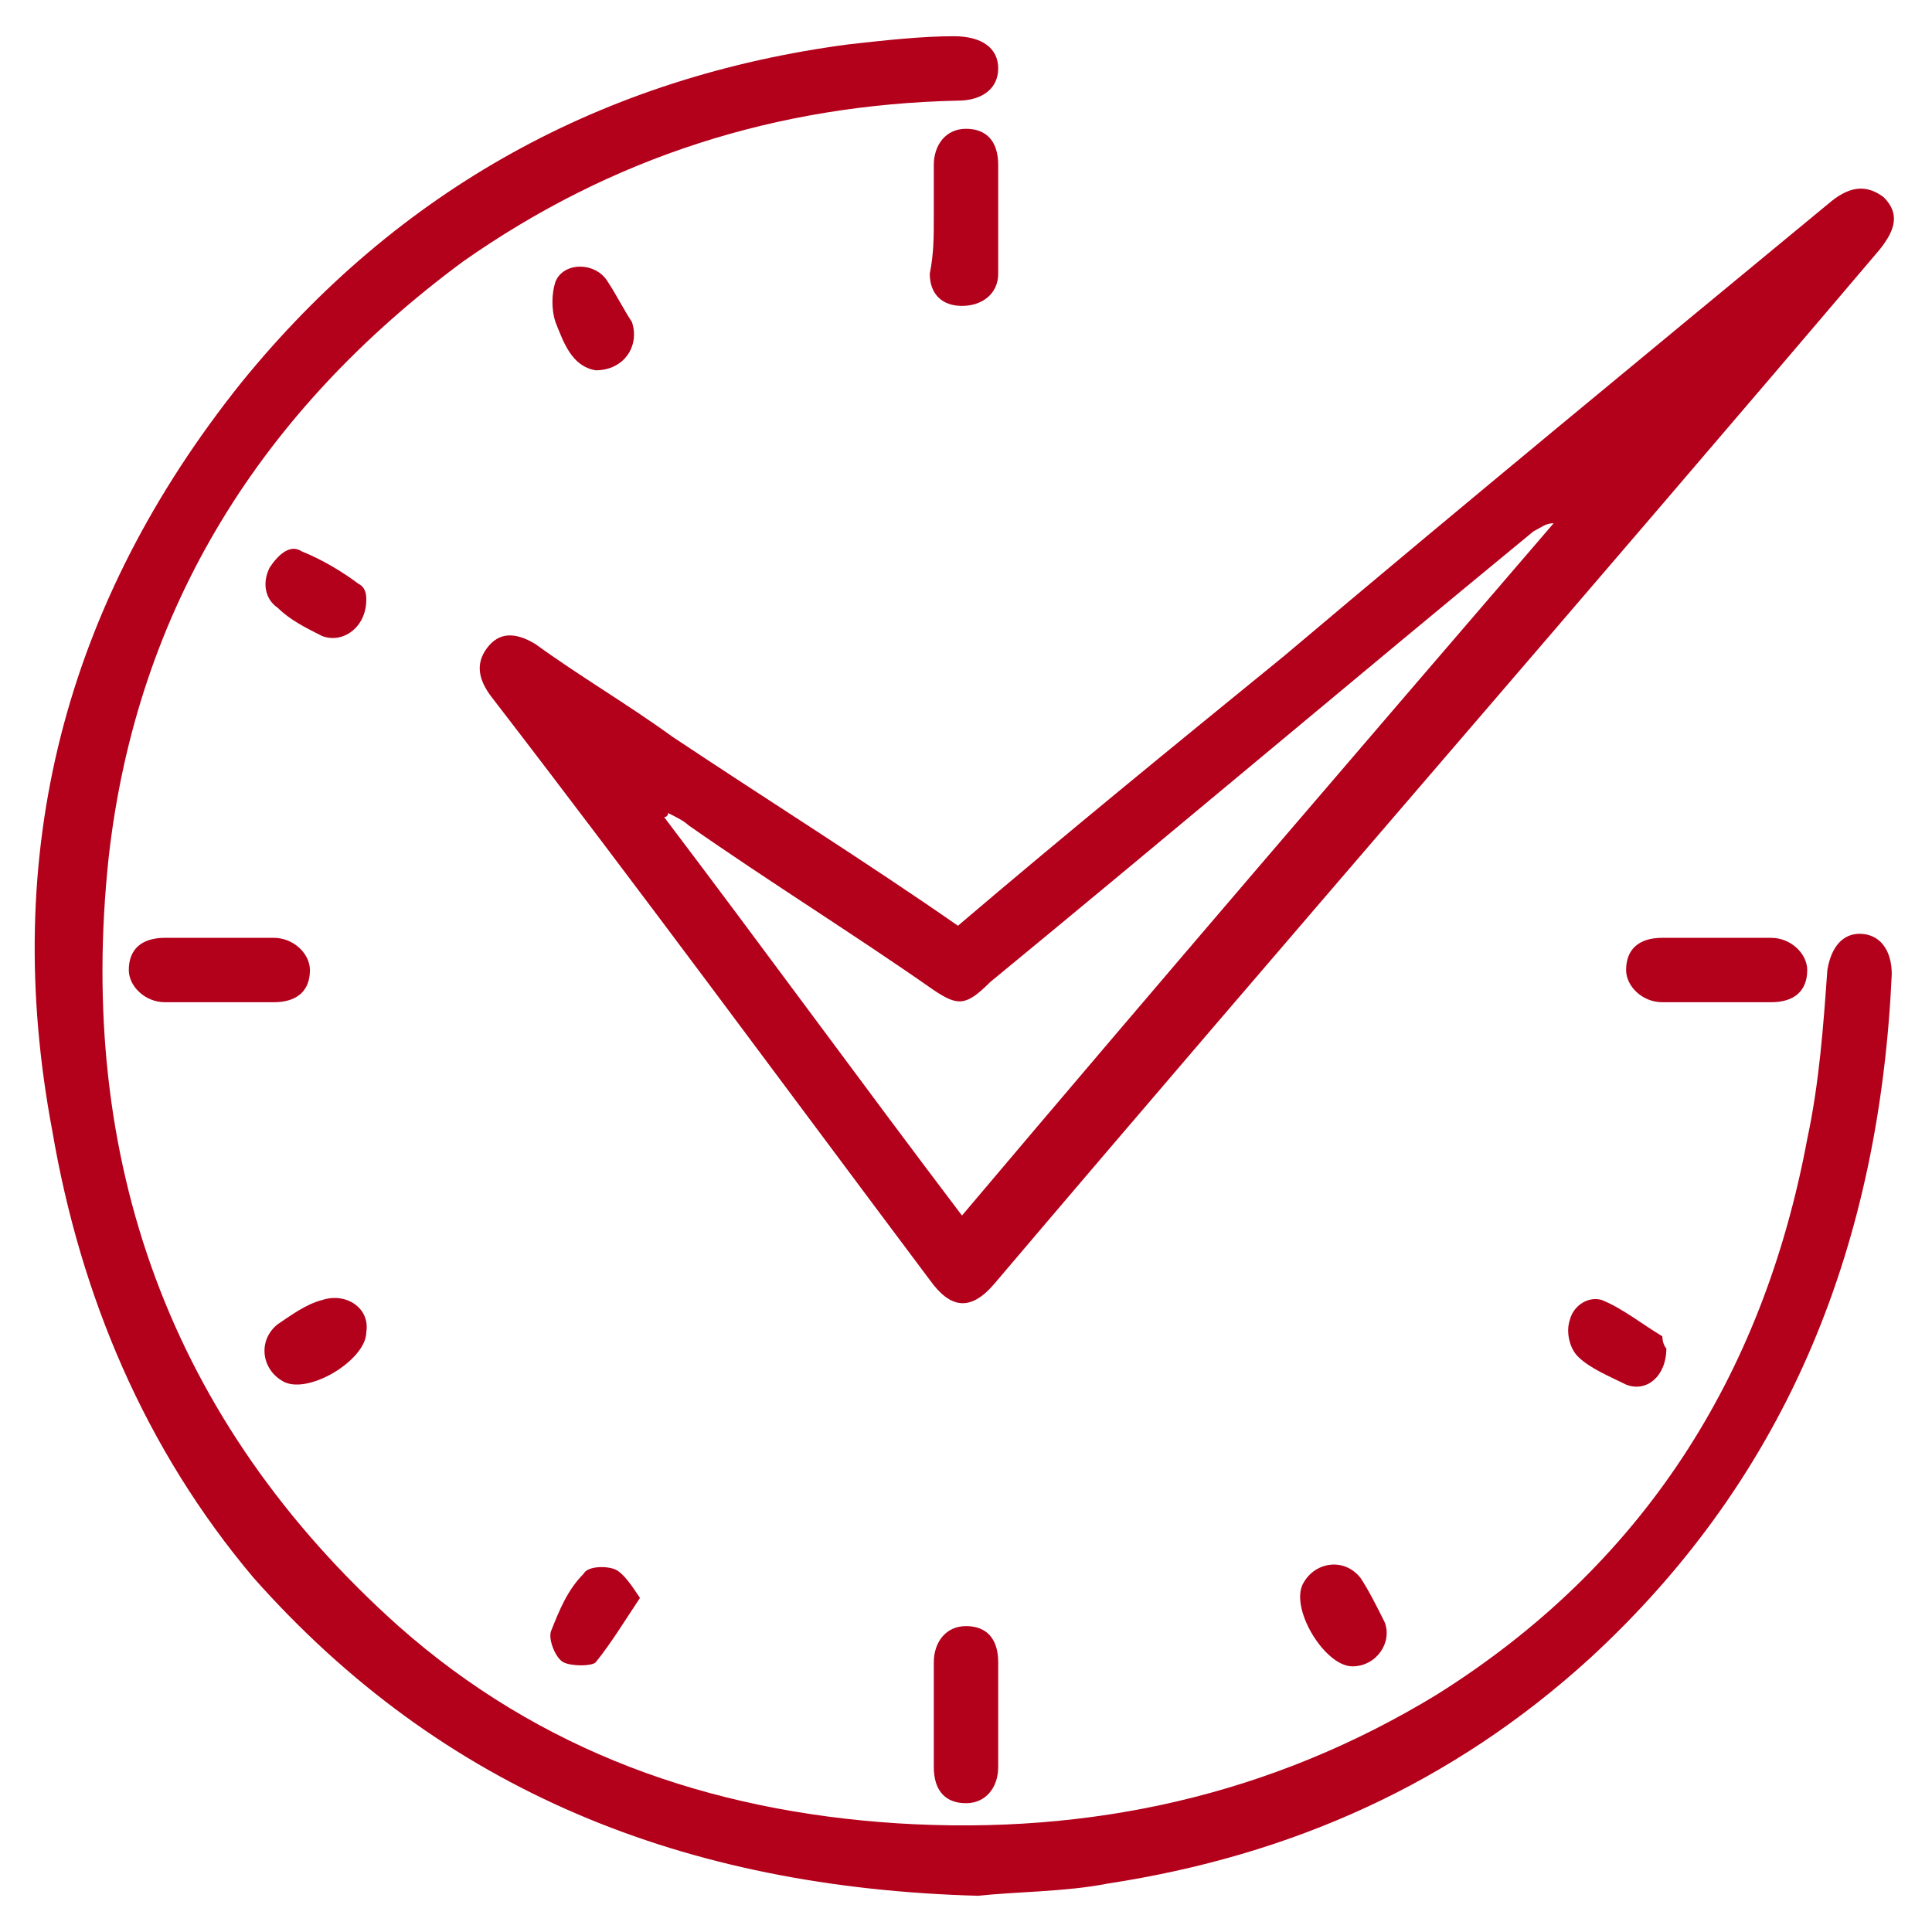 <?xml version="1.0" encoding="utf-8"?>
<!-- Generator: Adobe Illustrator 25.0.1, SVG Export Plug-In . SVG Version: 6.00 Build 0)  -->
<svg version="1.1" id="Layer_1" xmlns="http://www.w3.org/2000/svg" xmlns:xlink="http://www.w3.org/1999/xlink" x="0px" y="0px"
	 viewBox="0 0 48 48" style="enable-background:new 0 0 48 48;" xml:space="preserve">
<style type="text/css">
	.st0{fill:#B3001B;}
</style>
<g>
	<path class="st0" d="M24.3,47.1c-7.3-0.2-13.3-2.6-18-7.9C3.6,36,2,32.2,1.3,28.1C0,21.2,1.6,15,6,9.5c3.9-4.8,9-7.6,15.1-8.4
		C22,1,22.9,0.9,23.7,0.9c0.7,0,1.1,0.3,1.1,0.8c0,0.5-0.4,0.8-1,0.8c-4.5,0.1-8.6,1.4-12.3,4c-5,3.7-8.1,8.6-8.8,14.8
		c-0.8,7.5,1.5,14,7.2,19.1c3.5,3.1,7.7,4.6,12.4,4.9c4.8,0.3,9.3-0.7,13.4-3.2c5.1-3.2,8.1-7.9,9.2-13.8c0.3-1.4,0.4-2.8,0.5-4.2
		c0.1-0.6,0.4-0.9,0.8-0.9c0.5,0,0.8,0.4,0.8,1c-0.3,6.6-2.5,12.4-7.5,17c-3.4,3.1-7.4,4.9-12,5.6C26.5,47,25.2,47,24.3,47.1z"/>
	<path class="st0" d="M23.8,23c2.7-2.3,5.4-4.5,8.1-6.7c4.5-3.8,9-7.5,13.6-11.3c0.5-0.4,0.9-0.4,1.3-0.1c0.4,0.4,0.3,0.8-0.1,1.3
		c-7.3,8.6-14.7,17.1-22,25.7c-0.6,0.7-1.1,0.6-1.6-0.1c-3.6-4.8-7.2-9.7-10.9-14.5c-0.3-0.4-0.4-0.8-0.1-1.2
		c0.3-0.4,0.7-0.4,1.2-0.1c1.1,0.8,2.3,1.5,3.4,2.3C19.1,19.9,21.5,21.4,23.8,23z M38.6,13C38.6,13,38.5,13,38.6,13
		c-0.2,0-0.3,0.1-0.5,0.2c-4.5,3.7-9,7.5-13.5,11.2C24,25,23.8,25,23.2,24.6c-2-1.4-4.1-2.7-6.1-4.1c-0.1-0.1-0.3-0.2-0.5-0.3
		c0,0,0,0.1-0.1,0.1c2.5,3.3,4.9,6.6,7.4,9.9C28.8,24.4,33.7,18.7,38.6,13z"/>
	<path class="st0" d="M23.2,5.4c0-0.4,0-0.9,0-1.3c0-0.5,0.3-0.9,0.8-0.9c0.5,0,0.8,0.3,0.8,0.9c0,0.9,0,1.8,0,2.7
		c0,0.5-0.4,0.8-0.9,0.8c-0.5,0-0.8-0.3-0.8-0.8C23.2,6.3,23.2,5.9,23.2,5.4z"/>
	<path class="st0" d="M5.4,24.9c-0.4,0-0.9,0-1.3,0c-0.5,0-0.9-0.4-0.9-0.8c0-0.5,0.3-0.8,0.9-0.8c0.9,0,1.8,0,2.7,0
		c0.5,0,0.9,0.4,0.9,0.8c0,0.5-0.3,0.8-0.9,0.8C6.3,24.9,5.8,24.9,5.4,24.9z"/>
	<path class="st0" d="M42.6,24.9c-0.4,0-0.9,0-1.3,0c-0.5,0-0.9-0.4-0.9-0.8c0-0.5,0.3-0.8,0.9-0.8c0.9,0,1.8,0,2.7,0
		c0.5,0,0.9,0.4,0.9,0.8c0,0.5-0.3,0.8-0.9,0.8c0,0,0,0-0.1,0C43.5,24.9,43,24.9,42.6,24.9z"/>
	<path class="st0" d="M23.2,42.6c0-0.4,0-0.9,0-1.3c0-0.5,0.3-0.9,0.8-0.9c0.5,0,0.8,0.3,0.8,0.9c0,0.9,0,1.8,0,2.6
		c0,0.5-0.3,0.9-0.8,0.9c-0.5,0-0.8-0.3-0.8-0.9C23.2,43.5,23.2,43,23.2,42.6z"/>
	<path class="st0" d="M33.6,41.4c-0.7,0-1.6-1.5-1.2-2.1c0.3-0.5,1-0.6,1.4-0.1c0.2,0.3,0.4,0.7,0.6,1.1
		C34.6,40.8,34.2,41.4,33.6,41.4z"/>
	<path class="st0" d="M14.8,9.2c-0.6-0.1-0.8-0.7-1-1.2c-0.1-0.3-0.1-0.7,0-1c0.2-0.5,1-0.5,1.3,0c0.2,0.3,0.4,0.7,0.6,1
		C15.9,8.6,15.5,9.2,14.8,9.2z"/>
	<path class="st0" d="M9.1,33.1c0,0.7-1.5,1.6-2.1,1.2c-0.5-0.3-0.6-1-0.1-1.4c0.3-0.2,0.7-0.5,1.1-0.6C8.6,32.1,9.2,32.5,9.1,33.1z
		"/>
	<path class="st0" d="M41.4,33.5c0,0.7-0.5,1.1-1,0.9c-0.4-0.2-0.9-0.4-1.2-0.7c-0.2-0.2-0.3-0.6-0.2-0.9c0.1-0.4,0.5-0.6,0.8-0.5
		c0.5,0.2,1,0.6,1.5,0.9C41.3,33.2,41.3,33.4,41.4,33.5z"/>
	<path class="st0" d="M9.1,14.9c0,0.7-0.6,1.1-1.1,0.9c-0.4-0.2-0.8-0.4-1.1-0.7c-0.3-0.2-0.4-0.6-0.2-1c0.2-0.3,0.5-0.6,0.8-0.4
		c0.5,0.2,1,0.5,1.4,0.8C9.1,14.6,9.1,14.8,9.1,14.9z"/>
	<path class="st0" d="M15.9,39.7c-0.4,0.6-0.7,1.1-1.1,1.6c-0.1,0.1-0.6,0.1-0.8,0c-0.2-0.1-0.4-0.6-0.3-0.8c0.2-0.5,0.4-1,0.8-1.4
		c0.1-0.2,0.6-0.2,0.8-0.1C15.5,39.1,15.7,39.4,15.9,39.7z"/>
</g>
</svg>
